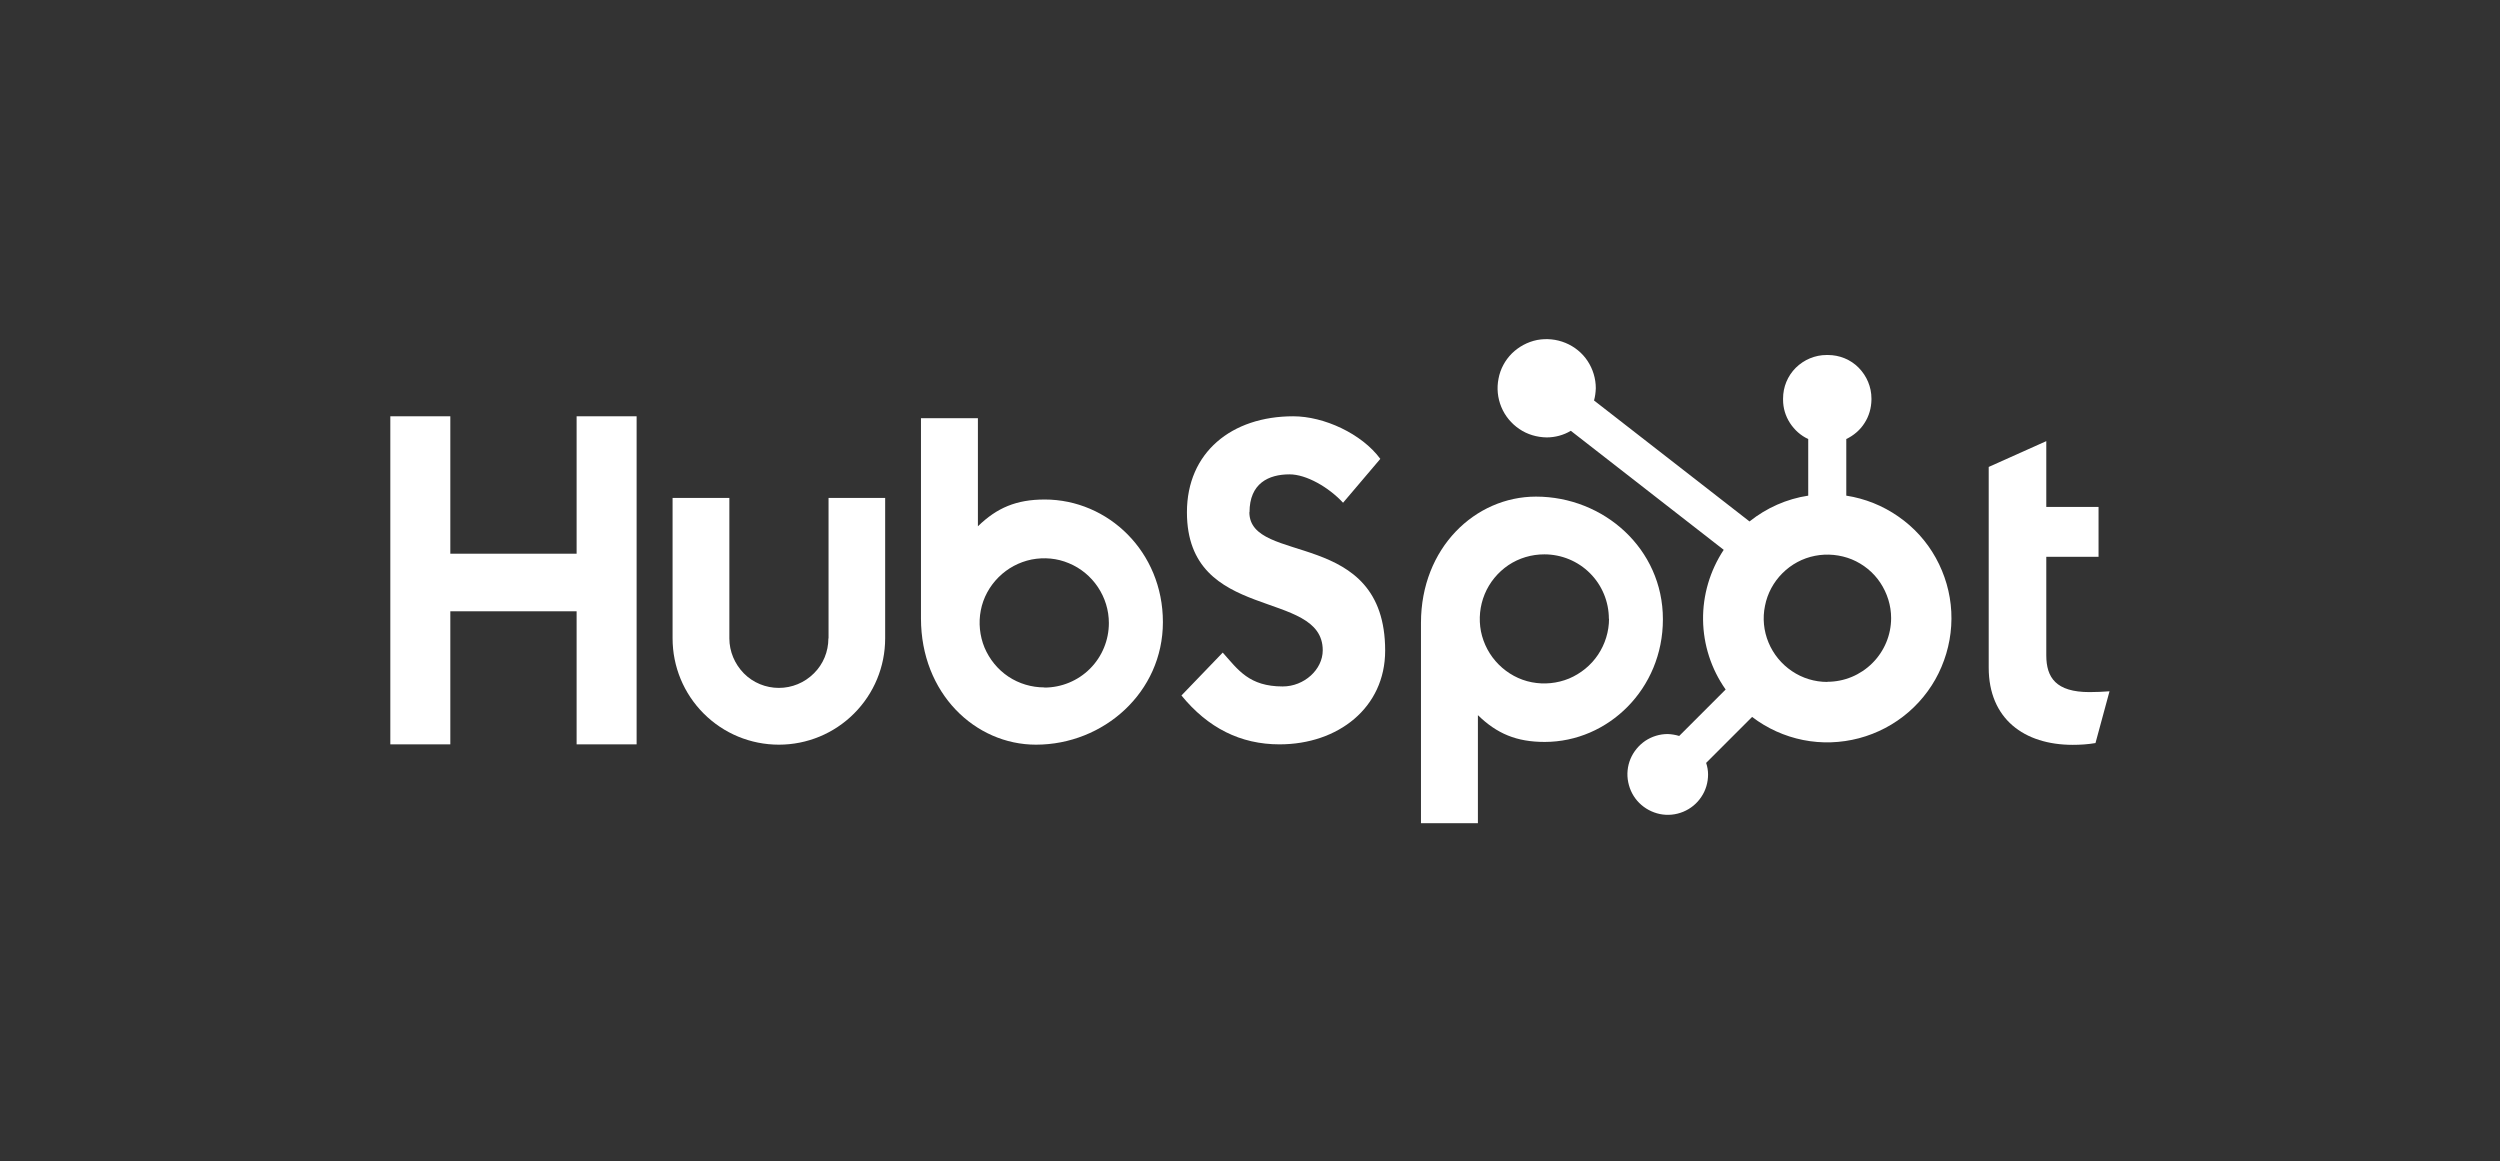 <?xml version="1.0" encoding="UTF-8"?> <svg xmlns="http://www.w3.org/2000/svg" id="Layer_1" viewBox="0 0 155 72"><rect x="0" y="0" width="155" height="72" fill="#333333" stroke="none"/><defs><style>.cls-1{fill:#fff;}</style></defs><path class="cls-1" d="m35.75,25.81v8.52h-7.83v-8.52h-3.72v20.34h3.72v-8.25h7.83v8.25h3.72v-20.34h-3.72Z"></path><path class="cls-1" d="m51.36,39.58c0,.82-.32,1.6-.9,2.17-.58.58-1.36.9-2.17.9s-1.6-.32-2.17-.9-.9-1.36-.9-2.17v-8.71h-3.52v8.71c0,1.75.69,3.42,1.93,4.66s2.91,1.93,4.66,1.93,3.42-.69,4.66-1.93c1.24-1.24,1.93-2.91,1.93-4.66v-8.71h-3.51v8.71Z"></path><path class="cls-1" d="m77.47,31.76c0-1.79,1.18-2.35,2.48-2.35,1.04,0,2.42.79,3.32,1.76l2.31-2.72c-1.15-1.56-3.49-2.64-5.4-2.64-3.82,0-6.59,2.24-6.59,5.95,0,6.89,8.42,4.7,8.42,8.56,0,1.19-1.15,2.24-2.48,2.24-2.08,0-2.76-1.02-3.72-2.1l-2.56,2.66c1.64,2.01,3.66,3.03,6.08,3.03,3.63,0,6.55-2.27,6.55-5.81,0-7.65-8.42-5.27-8.42-8.59"></path><path class="cls-1" d="m129.55,42.91c-2.08,0-2.68-.9-2.68-2.28v-6.11h3.24v-3.09h-3.24v-4.08l-3.57,1.6v12.44c0,3.18,2.2,4.79,5.21,4.79.47,0,.94-.03,1.41-.11l.87-3.21c-.39.03-.84.05-1.24.05"></path><path class="cls-1" d="m64.77,30.97c-1.75,0-2.96.51-4.14,1.66v-6.7h-3.53v12.41c0,4.65,3.36,7.83,7.13,7.83,4.19,0,7.87-3.24,7.87-7.6s-3.39-7.6-7.33-7.6m-.02,11.65c-.79,0-1.57-.23-2.23-.67-.66-.44-1.17-1.07-1.48-1.8-.3-.73-.38-1.54-.23-2.31.15-.78.54-1.49,1.1-2.05.56-.56,1.27-.94,2.05-1.1.78-.15,1.58-.08,2.31.23.73.3,1.36.82,1.8,1.48.44.66.68,1.43.68,2.23,0,1.06-.42,2.08-1.17,2.83-.75.75-1.77,1.17-2.83,1.17Z"></path><path class="cls-1" d="m103.1,38.39c0-4.37-3.67-7.6-7.87-7.6-3.77,0-7.13,3.18-7.13,7.83v12.42h3.53v-6.7c1.18,1.15,2.4,1.66,4.14,1.66,3.94,0,7.33-3.29,7.33-7.6m-3.34-.04c0,.79-.24,1.57-.68,2.23s-1.07,1.17-1.8,1.48c-.73.3-1.54.38-2.31.23-.78-.15-1.49-.54-2.05-1.1-.56-.56-.94-1.27-1.1-2.05-.15-.78-.07-1.58.23-2.31.3-.73.82-1.36,1.47-1.8.66-.44,1.43-.67,2.23-.67,1.06,0,2.08.42,2.83,1.17.75.75,1.17,1.77,1.17,2.83Z"></path><path class="cls-1" d="m114.47,30.73v-3.51c.46-.22.86-.56,1.13-.99.28-.43.42-.93.43-1.44v-.08c0-.72-.29-1.4-.79-1.91s-1.19-.79-1.91-.79h-.08c-.72,0-1.4.29-1.91.79-.51.51-.79,1.19-.79,1.91v.08c0,.51.15,1.01.43,1.44.28.43.67.78,1.13.99v3.51c-1.33.2-2.59.76-3.64,1.6l-9.64-7.5c.07-.25.1-.5.11-.76,0-.6-.18-1.19-.51-1.69-.33-.5-.81-.89-1.37-1.12s-1.17-.29-1.76-.18c-.59.12-1.13.41-1.56.83-.43.43-.72.97-.83,1.56-.12.59-.06,1.2.17,1.76.23.56.62,1.03,1.12,1.37.5.34,1.09.51,1.69.52.53,0,1.05-.14,1.5-.41l9.48,7.38c-.85,1.29-1.3,2.8-1.28,4.35.02,1.54.51,3.05,1.4,4.31l-2.88,2.88c-.23-.07-.47-.11-.71-.12-.5,0-.98.15-1.39.42-.41.28-.73.67-.92,1.12-.19.46-.24.96-.14,1.45.1.49.33.93.68,1.28.35.35.8.59,1.28.69.49.1.99.05,1.45-.14.46-.19.85-.51,1.12-.92.28-.41.42-.9.42-1.39,0-.24-.04-.48-.12-.72l2.85-2.85c.93.71,2.01,1.2,3.16,1.43,1.15.23,2.33.19,3.47-.11,1.13-.3,2.18-.85,3.07-1.62.89-.77,1.59-1.73,2.04-2.8.46-1.08.67-2.25.61-3.42-.06-1.17-.39-2.31-.96-3.34s-1.36-1.9-2.33-2.57c-.96-.67-2.06-1.11-3.22-1.29Zm-1.18,11.55c-.78,0-1.54-.23-2.19-.67s-1.15-1.05-1.45-1.77c-.3-.72-.38-1.51-.22-2.28.15-.77.53-1.47,1.08-2.02.55-.55,1.25-.93,2.02-1.08.76-.15,1.56-.07,2.28.22.72.3,1.34.8,1.77,1.45.43.65.67,1.41.67,2.19,0,1.05-.42,2.05-1.16,2.79-.74.74-1.74,1.16-2.79,1.16Z"></path></svg> 